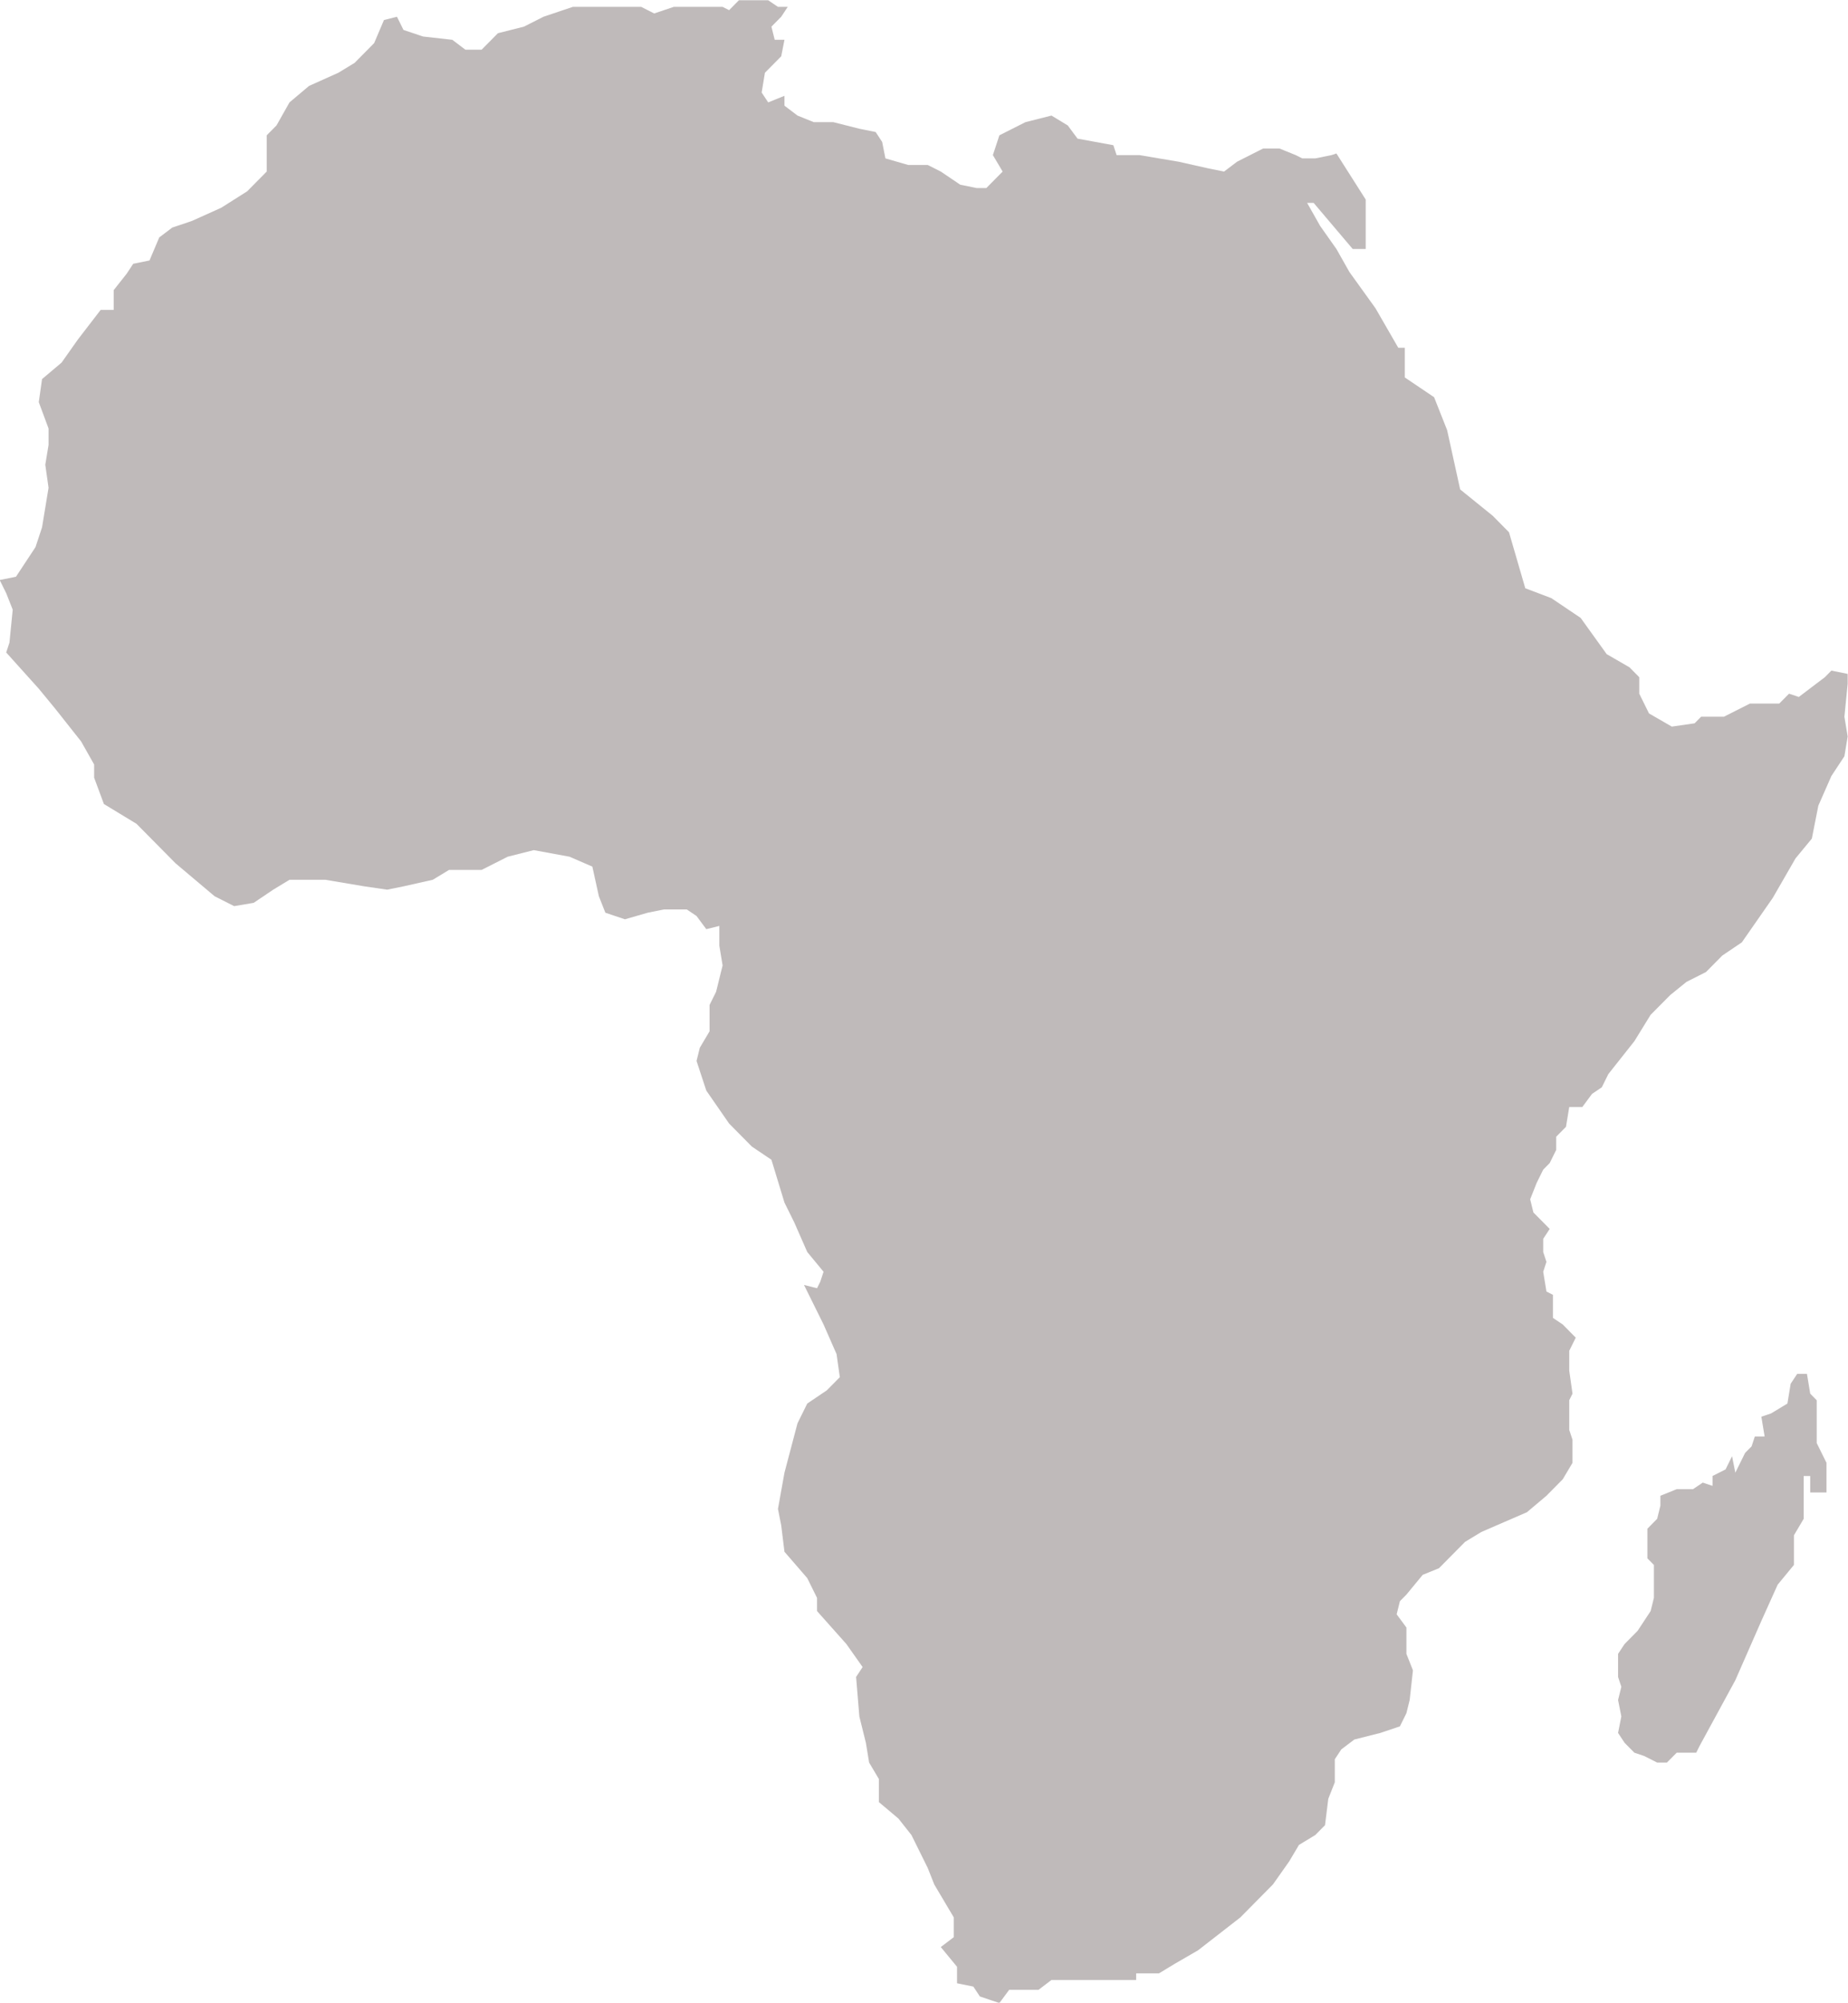 <?xml version="1.0" encoding="UTF-8" standalone="no"?><svg xmlns="http://www.w3.org/2000/svg" xmlns:xlink="http://www.w3.org/1999/xlink" fill="#000000" height="309.1" preserveAspectRatio="xMidYMid meet" version="1" viewBox="107.4 95.4 285.3 309.1" width="285.3" zoomAndPan="magnify"><g fill="#bfbaba" id="change1_1"><path d="M 313.719 119.086 L 318.242 126.199 L 318.242 133.828 L 316.234 133.828 L 310.199 126.711 L 309.195 126.711 L 311.207 130.27 L 313.719 133.828 L 315.73 137.387 L 319.754 142.98 L 323.27 149.078 L 324.277 149.078 L 324.277 153.656 L 328.801 156.707 L 330.812 161.789 L 332.824 170.941 L 337.852 175.008 L 340.363 177.551 L 342.879 186.195 L 346.898 187.719 L 351.426 190.77 L 355.445 196.363 L 358.965 198.395 L 360.473 199.922 L 360.473 202.465 L 361.98 205.516 L 365.5 207.547 L 369.02 207.039 L 370.023 206.023 L 373.543 206.023 L 377.566 203.988 L 382.09 203.988 L 383.598 202.465 L 385.105 202.973 L 387.117 201.445 L 389.129 199.922 L 390.133 198.902 L 392.648 199.414 L 392.648 200.938 L 392.145 206.023 L 392.648 209.074 L 392.145 212.121 L 390.133 215.176 L 388.121 219.75 L 387.117 224.836 L 384.602 227.883 L 381.086 233.984 L 376.309 240.848 L 373.293 242.883 L 370.777 245.426 L 367.762 246.949 L 365.25 248.984 L 362.23 252.031 L 359.719 256.102 L 355.695 261.188 L 354.691 263.219 L 353.184 264.234 L 351.676 266.27 L 349.664 266.27 L 349.16 269.32 L 347.652 270.844 L 347.652 272.879 L 346.648 274.91 L 345.645 275.93 L 344.637 277.965 L 343.633 280.504 L 344.133 282.539 L 345.141 283.555 L 346.648 285.078 L 345.645 286.605 L 345.645 288.641 L 346.145 290.164 L 345.645 291.688 L 346.145 294.738 L 347.148 295.25 L 347.148 298.809 L 348.66 299.824 L 349.16 300.332 L 350.668 301.859 L 349.664 303.891 L 349.664 306.941 L 350.168 310.5 L 349.664 311.52 L 349.664 316.094 L 350.168 317.617 L 350.168 321.18 L 348.66 323.719 L 346.145 326.262 L 343.129 328.805 L 339.609 330.328 L 336.09 331.855 L 333.578 333.379 L 331.062 335.922 L 329.555 337.445 L 327.043 338.465 L 324.527 341.516 L 323.523 342.531 L 323.02 344.562 L 324.527 346.598 L 324.527 350.664 L 325.535 353.207 L 325.031 357.781 L 324.527 359.816 L 323.523 361.852 L 320.508 362.867 L 316.484 363.887 L 314.473 365.41 L 313.469 366.934 L 313.469 370.492 L 312.465 373.035 L 311.961 377.105 L 310.453 378.629 L 307.938 380.152 L 306.43 382.695 L 303.918 386.254 L 301.402 388.797 L 298.891 391.34 L 292.355 396.422 L 288.836 398.457 L 286.32 399.98 L 282.801 399.98 L 282.801 400.996 L 269.73 400.996 L 267.723 402.523 L 263.195 402.523 L 261.688 404.559 L 258.672 403.539 L 257.668 402.016 L 255.152 401.508 L 255.152 398.965 L 252.641 395.914 L 254.648 394.391 L 254.648 391.34 L 251.633 386.254 L 250.629 383.715 L 248.113 378.629 L 246.105 376.086 L 243.086 373.543 L 243.086 369.984 L 241.578 367.441 L 241.078 364.395 L 240.07 360.324 L 239.566 354.227 L 240.574 352.699 L 238.062 349.141 L 233.535 344.059 L 233.535 342.023 L 232.027 338.973 L 228.508 334.906 L 228.008 330.84 L 227.504 328.297 L 228.508 322.703 L 230.52 315.078 L 232.027 312.027 L 235.043 309.992 L 237.055 307.961 L 236.551 304.398 L 234.543 299.824 L 231.523 293.723 L 233.535 294.23 L 234.039 293.215 L 234.543 291.688 L 232.027 288.641 L 230.016 284.062 L 228.508 281.012 L 226.496 274.402 L 223.48 272.371 L 219.961 268.812 L 216.441 263.727 L 214.934 259.152 L 215.438 257.117 L 216.945 254.574 L 216.945 250.508 L 217.953 248.477 L 218.957 244.406 L 218.453 241.355 L 218.453 238.309 L 216.441 238.812 L 214.934 236.781 L 213.426 235.766 L 209.906 235.766 L 207.395 236.273 L 203.875 237.289 L 200.859 236.273 L 199.855 233.73 L 198.848 229.156 L 195.328 227.629 L 189.801 226.613 L 185.777 227.629 L 181.758 229.664 L 176.73 229.664 L 174.215 231.188 L 169.691 232.203 L 167.176 232.715 L 163.656 232.203 L 157.625 231.188 L 152.094 231.188 L 149.582 232.715 L 146.566 234.746 L 143.551 235.258 L 140.531 233.73 L 134.5 228.645 L 130.48 224.578 L 128.469 222.547 L 123.441 219.496 L 121.934 215.43 L 121.934 213.395 L 119.922 209.836 L 115.898 204.75 L 113.387 201.699 L 108.359 196.109 L 108.859 194.582 L 109.363 189.5 L 108.359 186.957 L 107.352 184.922 L 109.867 184.414 L 112.883 179.84 L 113.891 176.789 L 114.895 170.688 L 114.391 167.129 L 114.895 164.078 L 114.895 161.535 L 113.387 157.469 L 113.891 153.91 L 116.906 151.367 L 119.418 147.809 L 122.938 143.234 L 124.949 143.234 L 124.949 140.184 L 126.961 137.641 L 127.965 136.113 L 130.48 135.605 L 131.984 132.047 L 133.996 130.523 L 137.016 129.508 L 141.539 127.473 L 145.559 124.93 L 148.574 121.879 L 148.574 116.285 L 150.086 114.762 L 152.094 111.203 L 155.113 108.66 L 159.637 106.629 L 162.148 105.102 L 165.164 102.051 L 166.676 98.492 L 168.684 97.984 L 169.691 100.02 L 172.707 101.035 L 177.23 101.543 L 179.242 103.066 L 181.758 103.066 L 184.27 100.527 L 188.289 99.512 L 191.309 97.984 L 195.832 96.461 L 206.391 96.461 L 208.398 97.477 L 211.414 96.461 L 218.957 96.461 L 219.961 96.969 L 221.473 95.441 L 225.996 95.441 L 227.504 96.461 L 229.012 96.461 L 228.008 97.984 L 226.496 99.512 L 227 101.543 L 228.508 101.543 L 228.008 104.086 L 225.492 106.629 L 224.988 109.68 L 225.996 111.203 L 228.508 110.188 L 228.508 111.711 L 230.52 113.238 L 233.031 114.254 L 236.051 114.254 L 240.07 115.27 L 242.586 115.777 L 243.59 117.305 L 244.094 119.848 L 247.613 120.863 L 250.629 120.863 L 252.641 121.879 L 255.656 123.914 L 258.168 124.422 L 259.676 124.422 L 262.191 121.879 L 260.684 119.34 L 261.688 116.285 L 265.711 114.254 L 269.73 113.238 L 272.246 114.762 L 273.754 116.797 L 279.281 117.812 L 279.785 119.34 L 283.305 119.34 L 289.34 120.355 L 293.863 121.371 L 296.375 121.879 L 298.387 120.355 L 302.41 118.32 L 304.922 118.32 L 307.438 119.34 L 308.441 119.848 L 310.453 119.848 L 312.965 119.34 L 313.719 119.086"/><path d="M 369.773 364.902 L 375.305 354.734 L 379.324 345.582 L 381.84 339.988 L 384.352 336.938 L 384.352 332.363 L 385.859 329.82 L 385.859 323.211 L 386.867 323.211 L 386.867 325.754 L 389.379 325.754 L 389.379 321.18 L 387.871 318.129 L 387.871 311.52 L 386.867 310.5 L 386.363 307.449 L 384.855 307.449 L 383.848 308.977 L 383.348 312.027 L 380.832 313.551 L 379.324 314.059 L 379.828 317.109 L 378.32 317.109 L 377.816 318.637 L 376.812 319.652 L 375.305 322.703 L 374.801 320.16 L 373.797 322.195 L 371.785 323.211 L 371.785 324.734 L 370.277 324.23 L 368.77 325.246 L 366.254 325.246 L 363.738 326.262 L 363.738 327.785 L 363.238 329.82 L 361.73 331.348 L 361.73 335.922 L 362.734 336.938 L 362.734 342.023 L 362.23 344.059 L 360.223 347.105 L 358.211 349.141 L 357.203 350.664 L 357.203 354.227 L 357.707 355.75 L 357.203 357.781 L 357.707 360.324 L 357.203 362.867 L 358.211 364.395 L 359.719 365.918 L 361.227 366.426 L 363.238 367.441 L 364.746 367.441 L 366.254 365.918 L 369.27 365.918 L 369.773 364.902"/></g></svg>